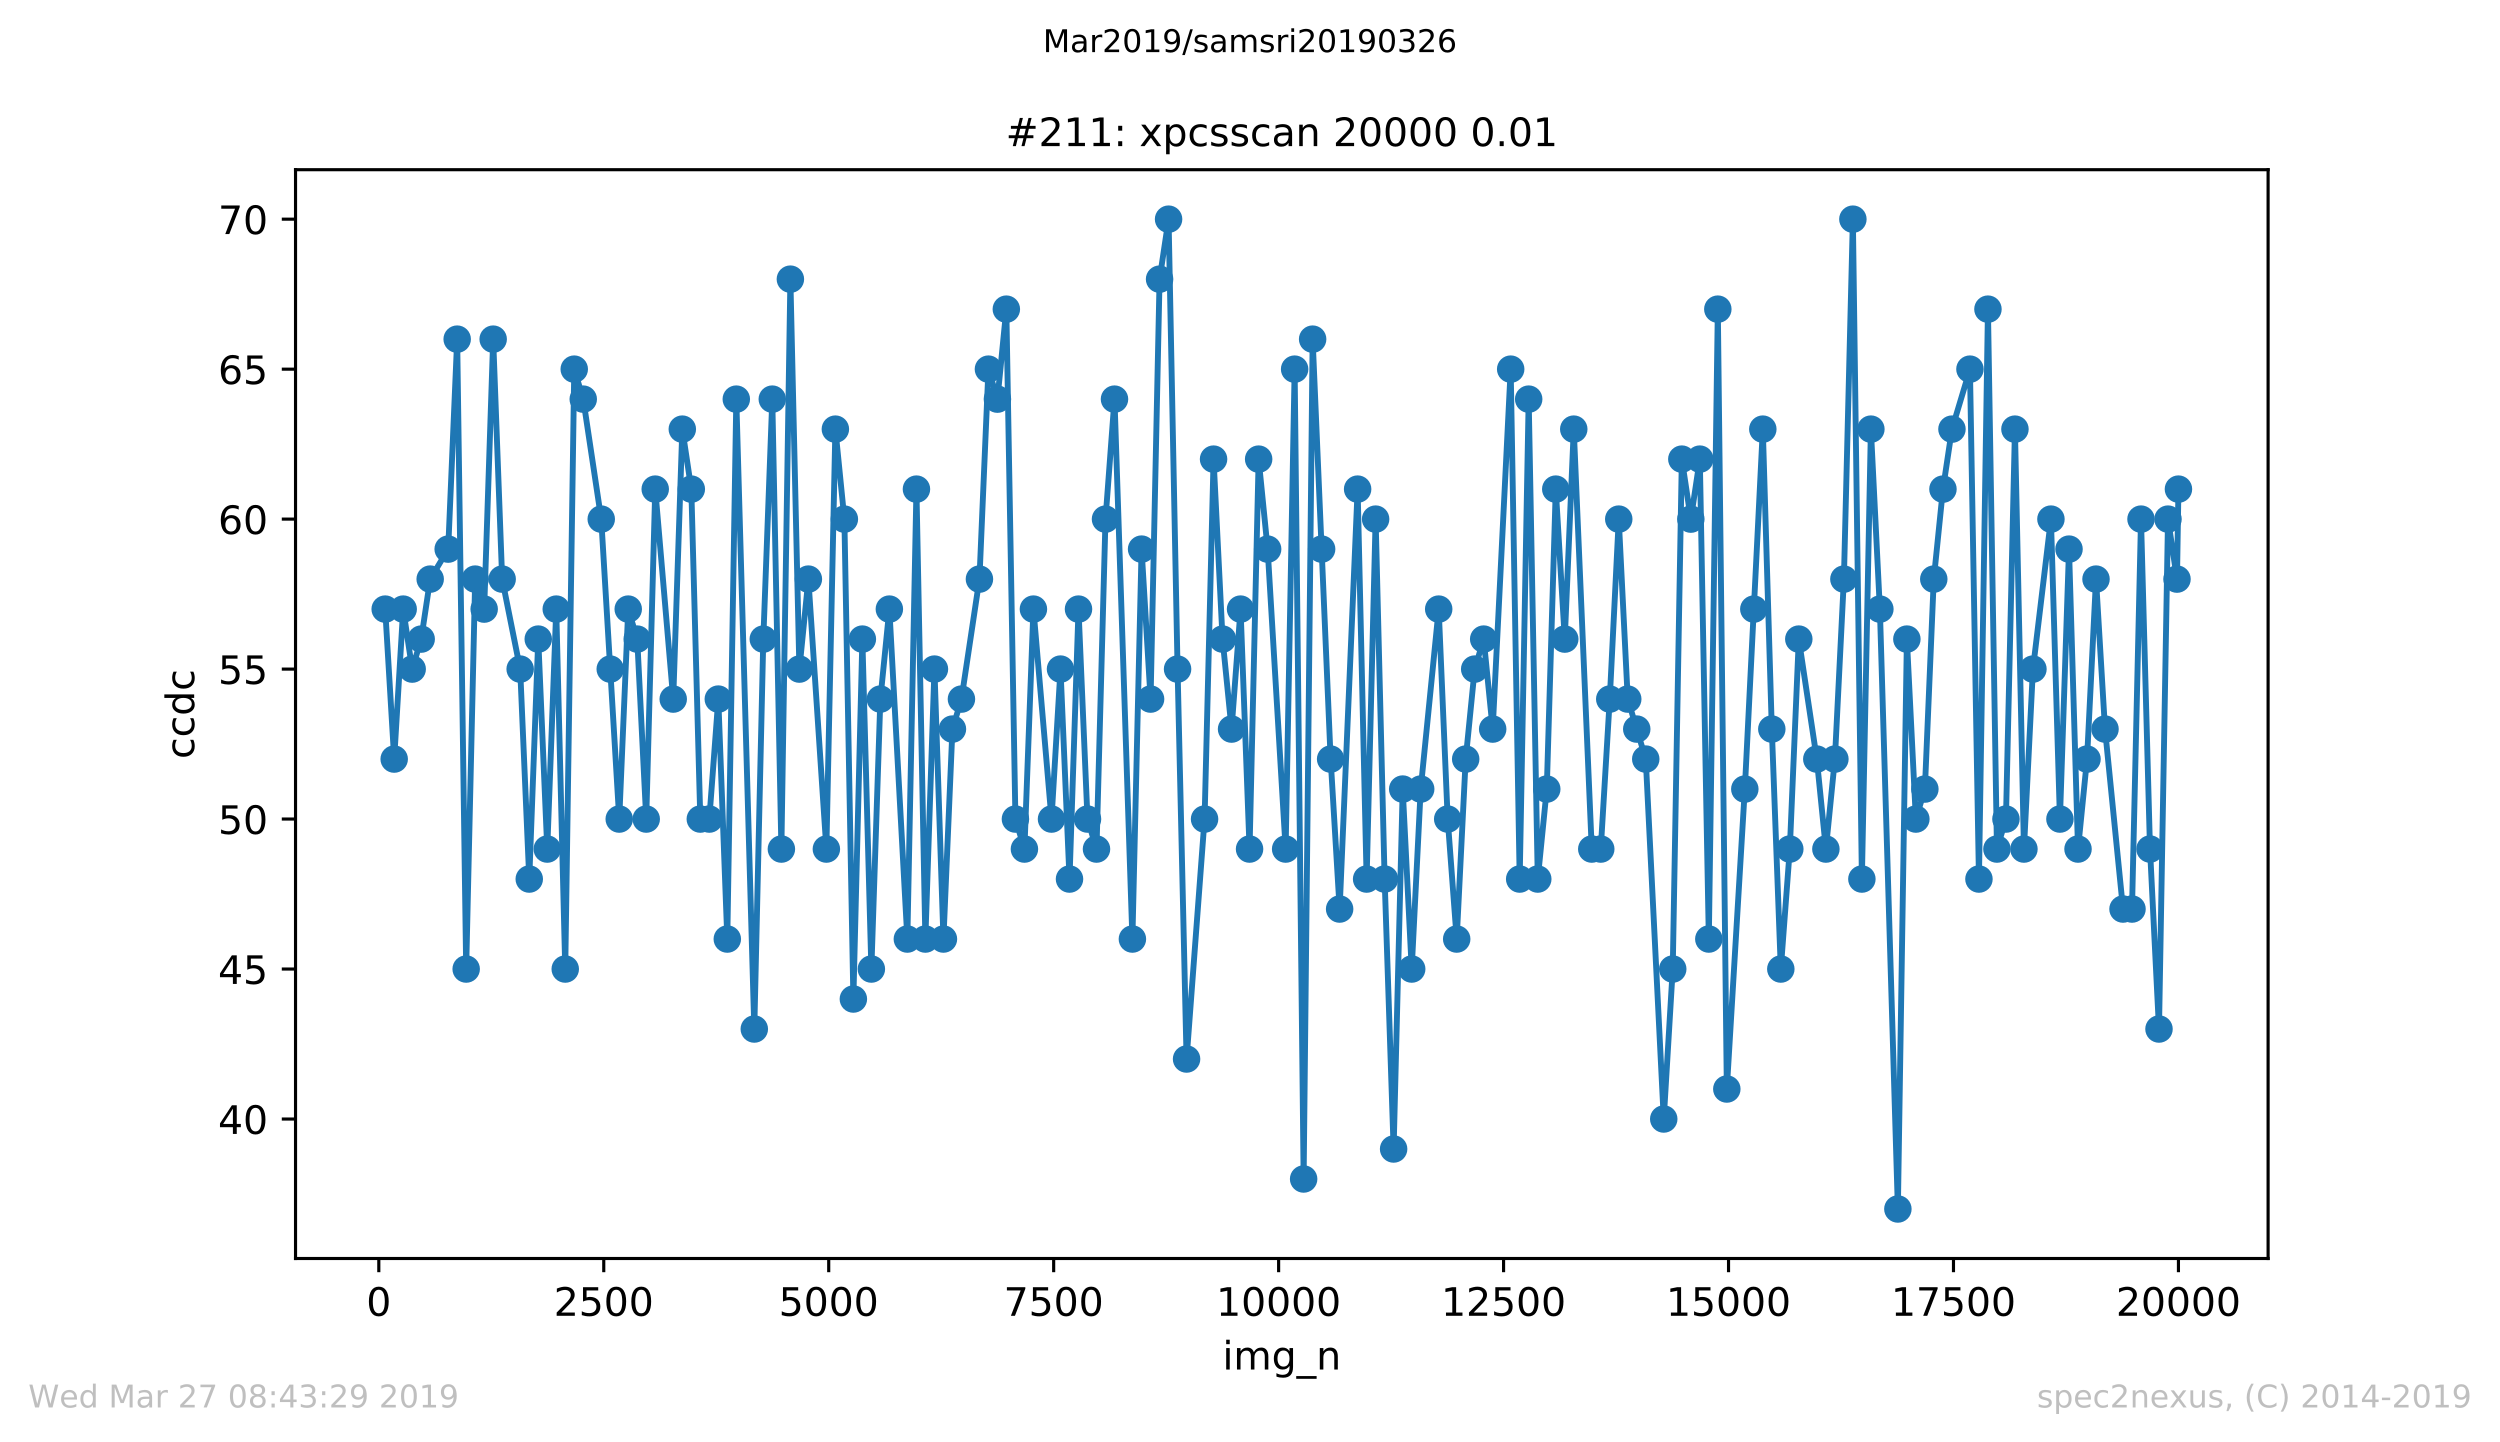 <?xml version="1.0" encoding="utf-8" standalone="no"?>
<!DOCTYPE svg PUBLIC "-//W3C//DTD SVG 1.1//EN"
  "http://www.w3.org/Graphics/SVG/1.1/DTD/svg11.dtd">
<!-- Created with matplotlib (https://matplotlib.org/) -->
<svg height="367.2pt" version="1.1" viewBox="0 0 636.48 367.2" width="636.48pt" xmlns="http://www.w3.org/2000/svg" xmlns:xlink="http://www.w3.org/1999/xlink">
 <defs>
  <style type="text/css">
*{stroke-linecap:butt;stroke-linejoin:round;white-space:pre;}
  </style>
 </defs>
 <g id="figure_1">
  <g id="patch_1">
   <path d="M 0 367.2 
L 636.48 367.2 
L 636.48 0 
L 0 0 
z
" style="fill:#ffffff;"/>
  </g>
  <g id="axes_1">
   <g id="patch_2">
    <path d="M 75.24 320.4 
L 577.44 320.4 
L 577.44 43.2 
L 75.24 43.2 
z
" style="fill:#ffffff;"/>
   </g>
   <g id="matplotlib.axis_1">
    <g id="xtick_1">
     <g id="line2d_1">
      <defs>
       <path d="M 0 0 
L 0 3.5 
" id="m5cbc36841f" style="stroke:#000000;stroke-width:0.8;"/>
      </defs>
      <g>
       <use style="stroke:#000000;stroke-width:0.8;" x="96.441" xlink:href="#m5cbc36841f" y="320.4"/>
      </g>
     </g>
     <g id="text_1">
      <!-- 0 -->
      <defs>
       <path d="M 31.781 66.406 
Q 24.172 66.406 20.328 58.906 
Q 16.5 51.422 16.5 36.375 
Q 16.5 21.391 20.328 13.891 
Q 24.172 6.391 31.781 6.391 
Q 39.453 6.391 43.281 13.891 
Q 47.125 21.391 47.125 36.375 
Q 47.125 51.422 43.281 58.906 
Q 39.453 66.406 31.781 66.406 
z
M 31.781 74.219 
Q 44.047 74.219 50.516 64.516 
Q 56.984 54.828 56.984 36.375 
Q 56.984 17.969 50.516 8.266 
Q 44.047 -1.422 31.781 -1.422 
Q 19.531 -1.422 13.062 8.266 
Q 6.594 17.969 6.594 36.375 
Q 6.594 54.828 13.062 64.516 
Q 19.531 74.219 31.781 74.219 
z
" id="DejaVuSans-48"/>
      </defs>
      <g transform="translate(93.26 334.998)scale(0.1 -0.1)">
       <use xlink:href="#DejaVuSans-48"/>
      </g>
     </g>
    </g>
    <g id="xtick_2">
     <g id="line2d_2">
      <g>
       <use style="stroke:#000000;stroke-width:0.8;" x="153.712" xlink:href="#m5cbc36841f" y="320.4"/>
      </g>
     </g>
     <g id="text_2">
      <!-- 2500 -->
      <defs>
       <path d="M 19.188 8.297 
L 53.609 8.297 
L 53.609 0 
L 7.328 0 
L 7.328 8.297 
Q 12.938 14.109 22.625 23.891 
Q 32.328 33.688 34.812 36.531 
Q 39.547 41.844 41.422 45.531 
Q 43.312 49.219 43.312 52.781 
Q 43.312 58.594 39.234 62.25 
Q 35.156 65.922 28.609 65.922 
Q 23.969 65.922 18.812 64.312 
Q 13.672 62.703 7.812 59.422 
L 7.812 69.391 
Q 13.766 71.781 18.938 73 
Q 24.125 74.219 28.422 74.219 
Q 39.75 74.219 46.484 68.547 
Q 53.219 62.891 53.219 53.422 
Q 53.219 48.922 51.531 44.891 
Q 49.859 40.875 45.406 35.406 
Q 44.188 33.984 37.641 27.219 
Q 31.109 20.453 19.188 8.297 
z
" id="DejaVuSans-50"/>
       <path d="M 10.797 72.906 
L 49.516 72.906 
L 49.516 64.594 
L 19.828 64.594 
L 19.828 46.734 
Q 21.969 47.469 24.109 47.828 
Q 26.266 48.188 28.422 48.188 
Q 40.625 48.188 47.75 41.5 
Q 54.891 34.812 54.891 23.391 
Q 54.891 11.625 47.562 5.094 
Q 40.234 -1.422 26.906 -1.422 
Q 22.312 -1.422 17.547 -0.641 
Q 12.797 0.141 7.719 1.703 
L 7.719 11.625 
Q 12.109 9.234 16.797 8.062 
Q 21.484 6.891 26.703 6.891 
Q 35.156 6.891 40.078 11.328 
Q 45.016 15.766 45.016 23.391 
Q 45.016 31 40.078 35.438 
Q 35.156 39.891 26.703 39.891 
Q 22.75 39.891 18.812 39.016 
Q 14.891 38.141 10.797 36.281 
z
" id="DejaVuSans-53"/>
      </defs>
      <g transform="translate(140.987 334.998)scale(0.1 -0.1)">
       <use xlink:href="#DejaVuSans-50"/>
       <use x="63.623" xlink:href="#DejaVuSans-53"/>
       <use x="127.246" xlink:href="#DejaVuSans-48"/>
       <use x="190.869" xlink:href="#DejaVuSans-48"/>
      </g>
     </g>
    </g>
    <g id="xtick_3">
     <g id="line2d_3">
      <g>
       <use style="stroke:#000000;stroke-width:0.8;" x="210.984" xlink:href="#m5cbc36841f" y="320.4"/>
      </g>
     </g>
     <g id="text_3">
      <!-- 5000 -->
      <g transform="translate(198.259 334.998)scale(0.1 -0.1)">
       <use xlink:href="#DejaVuSans-53"/>
       <use x="63.623" xlink:href="#DejaVuSans-48"/>
       <use x="127.246" xlink:href="#DejaVuSans-48"/>
       <use x="190.869" xlink:href="#DejaVuSans-48"/>
      </g>
     </g>
    </g>
    <g id="xtick_4">
     <g id="line2d_4">
      <g>
       <use style="stroke:#000000;stroke-width:0.8;" x="268.255" xlink:href="#m5cbc36841f" y="320.4"/>
      </g>
     </g>
     <g id="text_4">
      <!-- 7500 -->
      <defs>
       <path d="M 8.203 72.906 
L 55.078 72.906 
L 55.078 68.703 
L 28.609 0 
L 18.312 0 
L 43.219 64.594 
L 8.203 64.594 
z
" id="DejaVuSans-55"/>
      </defs>
      <g transform="translate(255.53 334.998)scale(0.1 -0.1)">
       <use xlink:href="#DejaVuSans-55"/>
       <use x="63.623" xlink:href="#DejaVuSans-53"/>
       <use x="127.246" xlink:href="#DejaVuSans-48"/>
       <use x="190.869" xlink:href="#DejaVuSans-48"/>
      </g>
     </g>
    </g>
    <g id="xtick_5">
     <g id="line2d_5">
      <g>
       <use style="stroke:#000000;stroke-width:0.8;" x="325.527" xlink:href="#m5cbc36841f" y="320.4"/>
      </g>
     </g>
     <g id="text_5">
      <!-- 10000 -->
      <defs>
       <path d="M 12.406 8.297 
L 28.516 8.297 
L 28.516 63.922 
L 10.984 60.406 
L 10.984 69.391 
L 28.422 72.906 
L 38.281 72.906 
L 38.281 8.297 
L 54.391 8.297 
L 54.391 0 
L 12.406 0 
z
" id="DejaVuSans-49"/>
      </defs>
      <g transform="translate(309.62 334.998)scale(0.1 -0.1)">
       <use xlink:href="#DejaVuSans-49"/>
       <use x="63.623" xlink:href="#DejaVuSans-48"/>
       <use x="127.246" xlink:href="#DejaVuSans-48"/>
       <use x="190.869" xlink:href="#DejaVuSans-48"/>
       <use x="254.492" xlink:href="#DejaVuSans-48"/>
      </g>
     </g>
    </g>
    <g id="xtick_6">
     <g id="line2d_6">
      <g>
       <use style="stroke:#000000;stroke-width:0.8;" x="382.798" xlink:href="#m5cbc36841f" y="320.4"/>
      </g>
     </g>
     <g id="text_6">
      <!-- 12500 -->
      <g transform="translate(366.892 334.998)scale(0.1 -0.1)">
       <use xlink:href="#DejaVuSans-49"/>
       <use x="63.623" xlink:href="#DejaVuSans-50"/>
       <use x="127.246" xlink:href="#DejaVuSans-53"/>
       <use x="190.869" xlink:href="#DejaVuSans-48"/>
       <use x="254.492" xlink:href="#DejaVuSans-48"/>
      </g>
     </g>
    </g>
    <g id="xtick_7">
     <g id="line2d_7">
      <g>
       <use style="stroke:#000000;stroke-width:0.8;" x="440.07" xlink:href="#m5cbc36841f" y="320.4"/>
      </g>
     </g>
     <g id="text_7">
      <!-- 15000 -->
      <g transform="translate(424.163 334.998)scale(0.1 -0.1)">
       <use xlink:href="#DejaVuSans-49"/>
       <use x="63.623" xlink:href="#DejaVuSans-53"/>
       <use x="127.246" xlink:href="#DejaVuSans-48"/>
       <use x="190.869" xlink:href="#DejaVuSans-48"/>
       <use x="254.492" xlink:href="#DejaVuSans-48"/>
      </g>
     </g>
    </g>
    <g id="xtick_8">
     <g id="line2d_8">
      <g>
       <use style="stroke:#000000;stroke-width:0.8;" x="497.341" xlink:href="#m5cbc36841f" y="320.4"/>
      </g>
     </g>
     <g id="text_8">
      <!-- 17500 -->
      <g transform="translate(481.435 334.998)scale(0.1 -0.1)">
       <use xlink:href="#DejaVuSans-49"/>
       <use x="63.623" xlink:href="#DejaVuSans-55"/>
       <use x="127.246" xlink:href="#DejaVuSans-53"/>
       <use x="190.869" xlink:href="#DejaVuSans-48"/>
       <use x="254.492" xlink:href="#DejaVuSans-48"/>
      </g>
     </g>
    </g>
    <g id="xtick_9">
     <g id="line2d_9">
      <g>
       <use style="stroke:#000000;stroke-width:0.8;" x="554.613" xlink:href="#m5cbc36841f" y="320.4"/>
      </g>
     </g>
     <g id="text_9">
      <!-- 20000 -->
      <g transform="translate(538.706 334.998)scale(0.1 -0.1)">
       <use xlink:href="#DejaVuSans-50"/>
       <use x="63.623" xlink:href="#DejaVuSans-48"/>
       <use x="127.246" xlink:href="#DejaVuSans-48"/>
       <use x="190.869" xlink:href="#DejaVuSans-48"/>
       <use x="254.492" xlink:href="#DejaVuSans-48"/>
      </g>
     </g>
    </g>
    <g id="text_10">
     <!-- img_n -->
     <defs>
      <path d="M 9.422 54.688 
L 18.406 54.688 
L 18.406 0 
L 9.422 0 
z
M 9.422 75.984 
L 18.406 75.984 
L 18.406 64.594 
L 9.422 64.594 
z
" id="DejaVuSans-105"/>
      <path d="M 52 44.188 
Q 55.375 50.25 60.062 53.125 
Q 64.75 56 71.094 56 
Q 79.641 56 84.281 50.016 
Q 88.922 44.047 88.922 33.016 
L 88.922 0 
L 79.891 0 
L 79.891 32.719 
Q 79.891 40.578 77.094 44.375 
Q 74.312 48.188 68.609 48.188 
Q 61.625 48.188 57.562 43.547 
Q 53.516 38.922 53.516 30.906 
L 53.516 0 
L 44.484 0 
L 44.484 32.719 
Q 44.484 40.625 41.703 44.406 
Q 38.922 48.188 33.109 48.188 
Q 26.219 48.188 22.156 43.531 
Q 18.109 38.875 18.109 30.906 
L 18.109 0 
L 9.078 0 
L 9.078 54.688 
L 18.109 54.688 
L 18.109 46.188 
Q 21.188 51.219 25.484 53.609 
Q 29.781 56 35.688 56 
Q 41.656 56 45.828 52.969 
Q 50 49.953 52 44.188 
z
" id="DejaVuSans-109"/>
      <path d="M 45.406 27.984 
Q 45.406 37.75 41.375 43.109 
Q 37.359 48.484 30.078 48.484 
Q 22.859 48.484 18.828 43.109 
Q 14.797 37.75 14.797 27.984 
Q 14.797 18.266 18.828 12.891 
Q 22.859 7.516 30.078 7.516 
Q 37.359 7.516 41.375 12.891 
Q 45.406 18.266 45.406 27.984 
z
M 54.391 6.781 
Q 54.391 -7.172 48.188 -13.984 
Q 42 -20.797 29.203 -20.797 
Q 24.469 -20.797 20.266 -20.094 
Q 16.062 -19.391 12.109 -17.922 
L 12.109 -9.188 
Q 16.062 -11.328 19.922 -12.344 
Q 23.781 -13.375 27.781 -13.375 
Q 36.625 -13.375 41.016 -8.766 
Q 45.406 -4.156 45.406 5.172 
L 45.406 9.625 
Q 42.625 4.781 38.281 2.391 
Q 33.938 0 27.875 0 
Q 17.828 0 11.672 7.656 
Q 5.516 15.328 5.516 27.984 
Q 5.516 40.672 11.672 48.328 
Q 17.828 56 27.875 56 
Q 33.938 56 38.281 53.609 
Q 42.625 51.219 45.406 46.391 
L 45.406 54.688 
L 54.391 54.688 
z
" id="DejaVuSans-103"/>
      <path d="M 50.984 -16.609 
L 50.984 -23.578 
L -0.984 -23.578 
L -0.984 -16.609 
z
" id="DejaVuSans-95"/>
      <path d="M 54.891 33.016 
L 54.891 0 
L 45.906 0 
L 45.906 32.719 
Q 45.906 40.484 42.875 44.328 
Q 39.844 48.188 33.797 48.188 
Q 26.516 48.188 22.312 43.547 
Q 18.109 38.922 18.109 30.906 
L 18.109 0 
L 9.078 0 
L 9.078 54.688 
L 18.109 54.688 
L 18.109 46.188 
Q 21.344 51.125 25.703 53.562 
Q 30.078 56 35.797 56 
Q 45.219 56 50.047 50.172 
Q 54.891 44.344 54.891 33.016 
z
" id="DejaVuSans-110"/>
     </defs>
     <g transform="translate(311.238 348.677)scale(0.1 -0.1)">
      <use xlink:href="#DejaVuSans-105"/>
      <use x="27.783" xlink:href="#DejaVuSans-109"/>
      <use x="125.195" xlink:href="#DejaVuSans-103"/>
      <use x="188.672" xlink:href="#DejaVuSans-95"/>
      <use x="238.672" xlink:href="#DejaVuSans-110"/>
     </g>
    </g>
   </g>
   <g id="matplotlib.axis_2">
    <g id="ytick_1">
     <g id="line2d_10">
      <defs>
       <path d="M 0 0 
L -3.5 0 
" id="m7dfe0e3710" style="stroke:#000000;stroke-width:0.8;"/>
      </defs>
      <g>
       <use style="stroke:#000000;stroke-width:0.8;" x="75.24" xlink:href="#m7dfe0e3710" y="284.891"/>
      </g>
     </g>
     <g id="text_11">
      <!-- 40 -->
      <defs>
       <path d="M 37.797 64.312 
L 12.891 25.391 
L 37.797 25.391 
z
M 35.203 72.906 
L 47.609 72.906 
L 47.609 25.391 
L 58.016 25.391 
L 58.016 17.188 
L 47.609 17.188 
L 47.609 0 
L 37.797 0 
L 37.797 17.188 
L 4.891 17.188 
L 4.891 26.703 
z
" id="DejaVuSans-52"/>
      </defs>
      <g transform="translate(55.515 288.69)scale(0.1 -0.1)">
       <use xlink:href="#DejaVuSans-52"/>
       <use x="63.623" xlink:href="#DejaVuSans-48"/>
      </g>
     </g>
    </g>
    <g id="ytick_2">
     <g id="line2d_11">
      <g>
       <use style="stroke:#000000;stroke-width:0.8;" x="75.24" xlink:href="#m7dfe0e3710" y="246.709"/>
      </g>
     </g>
     <g id="text_12">
      <!-- 45 -->
      <g transform="translate(55.515 250.508)scale(0.1 -0.1)">
       <use xlink:href="#DejaVuSans-52"/>
       <use x="63.623" xlink:href="#DejaVuSans-53"/>
      </g>
     </g>
    </g>
    <g id="ytick_3">
     <g id="line2d_12">
      <g>
       <use style="stroke:#000000;stroke-width:0.8;" x="75.24" xlink:href="#m7dfe0e3710" y="208.527"/>
      </g>
     </g>
     <g id="text_13">
      <!-- 50 -->
      <g transform="translate(55.515 212.326)scale(0.1 -0.1)">
       <use xlink:href="#DejaVuSans-53"/>
       <use x="63.623" xlink:href="#DejaVuSans-48"/>
      </g>
     </g>
    </g>
    <g id="ytick_4">
     <g id="line2d_13">
      <g>
       <use style="stroke:#000000;stroke-width:0.8;" x="75.24" xlink:href="#m7dfe0e3710" y="170.345"/>
      </g>
     </g>
     <g id="text_14">
      <!-- 55 -->
      <g transform="translate(55.515 174.145)scale(0.1 -0.1)">
       <use xlink:href="#DejaVuSans-53"/>
       <use x="63.623" xlink:href="#DejaVuSans-53"/>
      </g>
     </g>
    </g>
    <g id="ytick_5">
     <g id="line2d_14">
      <g>
       <use style="stroke:#000000;stroke-width:0.8;" x="75.24" xlink:href="#m7dfe0e3710" y="132.164"/>
      </g>
     </g>
     <g id="text_15">
      <!-- 60 -->
      <defs>
       <path d="M 33.016 40.375 
Q 26.375 40.375 22.484 35.828 
Q 18.609 31.297 18.609 23.391 
Q 18.609 15.531 22.484 10.953 
Q 26.375 6.391 33.016 6.391 
Q 39.656 6.391 43.531 10.953 
Q 47.406 15.531 47.406 23.391 
Q 47.406 31.297 43.531 35.828 
Q 39.656 40.375 33.016 40.375 
z
M 52.594 71.297 
L 52.594 62.312 
Q 48.875 64.062 45.094 64.984 
Q 41.312 65.922 37.594 65.922 
Q 27.828 65.922 22.672 59.328 
Q 17.531 52.734 16.797 39.406 
Q 19.672 43.656 24.016 45.922 
Q 28.375 48.188 33.594 48.188 
Q 44.578 48.188 50.953 41.516 
Q 57.328 34.859 57.328 23.391 
Q 57.328 12.156 50.688 5.359 
Q 44.047 -1.422 33.016 -1.422 
Q 20.359 -1.422 13.672 8.266 
Q 6.984 17.969 6.984 36.375 
Q 6.984 53.656 15.188 63.938 
Q 23.391 74.219 37.203 74.219 
Q 40.922 74.219 44.703 73.484 
Q 48.484 72.75 52.594 71.297 
z
" id="DejaVuSans-54"/>
      </defs>
      <g transform="translate(55.515 135.963)scale(0.1 -0.1)">
       <use xlink:href="#DejaVuSans-54"/>
       <use x="63.623" xlink:href="#DejaVuSans-48"/>
      </g>
     </g>
    </g>
    <g id="ytick_6">
     <g id="line2d_15">
      <g>
       <use style="stroke:#000000;stroke-width:0.8;" x="75.24" xlink:href="#m7dfe0e3710" y="93.982"/>
      </g>
     </g>
     <g id="text_16">
      <!-- 65 -->
      <g transform="translate(55.515 97.781)scale(0.1 -0.1)">
       <use xlink:href="#DejaVuSans-54"/>
       <use x="63.623" xlink:href="#DejaVuSans-53"/>
      </g>
     </g>
    </g>
    <g id="ytick_7">
     <g id="line2d_16">
      <g>
       <use style="stroke:#000000;stroke-width:0.8;" x="75.24" xlink:href="#m7dfe0e3710" y="55.8"/>
      </g>
     </g>
     <g id="text_17">
      <!-- 70 -->
      <g transform="translate(55.515 59.599)scale(0.1 -0.1)">
       <use xlink:href="#DejaVuSans-55"/>
       <use x="63.623" xlink:href="#DejaVuSans-48"/>
      </g>
     </g>
    </g>
    <g id="text_18">
     <!-- ccdc -->
     <defs>
      <path d="M 48.781 52.594 
L 48.781 44.188 
Q 44.969 46.297 41.141 47.344 
Q 37.312 48.391 33.406 48.391 
Q 24.656 48.391 19.812 42.844 
Q 14.984 37.312 14.984 27.297 
Q 14.984 17.281 19.812 11.734 
Q 24.656 6.203 33.406 6.203 
Q 37.312 6.203 41.141 7.25 
Q 44.969 8.297 48.781 10.406 
L 48.781 2.094 
Q 45.016 0.344 40.984 -0.531 
Q 36.969 -1.422 32.422 -1.422 
Q 20.062 -1.422 12.781 6.344 
Q 5.516 14.109 5.516 27.297 
Q 5.516 40.672 12.859 48.328 
Q 20.219 56 33.016 56 
Q 37.156 56 41.109 55.141 
Q 45.062 54.297 48.781 52.594 
z
" id="DejaVuSans-99"/>
      <path d="M 45.406 46.391 
L 45.406 75.984 
L 54.391 75.984 
L 54.391 0 
L 45.406 0 
L 45.406 8.203 
Q 42.578 3.328 38.25 0.953 
Q 33.938 -1.422 27.875 -1.422 
Q 17.969 -1.422 11.734 6.484 
Q 5.516 14.406 5.516 27.297 
Q 5.516 40.188 11.734 48.094 
Q 17.969 56 27.875 56 
Q 33.938 56 38.25 53.625 
Q 42.578 51.266 45.406 46.391 
z
M 14.797 27.297 
Q 14.797 17.391 18.875 11.75 
Q 22.953 6.109 30.078 6.109 
Q 37.203 6.109 41.297 11.75 
Q 45.406 17.391 45.406 27.297 
Q 45.406 37.203 41.297 42.844 
Q 37.203 48.484 30.078 48.484 
Q 22.953 48.484 18.875 42.844 
Q 14.797 37.203 14.797 27.297 
z
" id="DejaVuSans-100"/>
     </defs>
     <g transform="translate(49.435 193.222)rotate(-90)scale(0.1 -0.1)">
      <use xlink:href="#DejaVuSans-99"/>
      <use x="54.98" xlink:href="#DejaVuSans-99"/>
      <use x="109.961" xlink:href="#DejaVuSans-100"/>
      <use x="173.438" xlink:href="#DejaVuSans-99"/>
     </g>
    </g>
   </g>
   <g id="line2d_17">
    <path clip-path="url(#p879a2894bc)" d="M 98.067 155.073 
L 100.358 193.255 
L 102.649 155.073 
L 104.94 170.345 
L 107.231 162.709 
L 109.522 147.436 
L 114.103 139.8 
L 116.394 86.345 
L 118.685 246.709 
L 120.976 147.436 
L 123.267 155.073 
L 125.558 86.345 
L 127.848 147.436 
L 132.43 170.345 
L 134.744 223.8 
L 137.035 162.709 
L 139.326 216.164 
L 141.617 155.073 
L 143.907 246.709 
L 146.198 93.982 
L 148.489 101.618 
L 153.071 132.164 
L 157.653 208.527 
L 159.943 155.073 
L 162.234 162.709 
L 164.525 208.527 
L 166.816 124.527 
L 171.398 177.982 
L 173.711 109.255 
L 176.002 124.527 
L 178.293 208.527 
L 180.584 208.527 
L 182.875 177.982 
L 185.166 239.073 
L 187.457 101.618 
L 192.038 261.982 
L 194.329 162.709 
L 196.62 101.618 
L 198.934 216.164 
L 201.225 71.073 
L 203.516 170.345 
L 205.806 147.436 
L 210.388 216.164 
L 212.679 109.255 
L 214.97 132.164 
L 217.261 254.345 
L 219.552 162.709 
L 221.842 246.709 
L 224.133 177.982 
L 226.424 155.073 
L 231.006 239.073 
L 233.32 124.527 
L 235.588 239.073 
L 237.901 170.345 
L 240.192 239.073 
L 242.483 185.618 
L 244.774 177.982 
L 249.356 147.436 
L 251.647 93.982 
L 253.937 101.618 
L 256.205 78.709 
L 258.519 208.527 
L 260.81 216.164 
L 263.101 155.073 
L 267.705 208.527 
L 269.996 170.345 
L 272.287 223.8 
L 274.578 155.073 
L 276.869 208.527 
L 279.16 216.164 
L 281.451 132.164 
L 283.741 101.618 
L 288.3 239.073 
L 290.637 139.8 
L 292.928 177.982 
L 295.219 71.073 
L 297.51 55.8 
L 299.8 170.345 
L 302.091 269.618 
L 306.673 208.527 
L 308.964 116.891 
L 311.255 162.709 
L 313.546 185.618 
L 315.836 155.073 
L 318.127 216.164 
L 320.441 116.891 
L 322.732 139.8 
L 327.314 216.164 
L 329.604 93.982 
L 331.895 300.164 
L 334.186 86.345 
L 338.768 193.255 
L 341.059 231.436 
L 345.64 124.527 
L 347.931 223.8 
L 350.222 132.164 
L 352.513 223.8 
L 354.804 292.527 
L 357.118 200.891 
L 359.409 246.709 
L 361.699 200.891 
L 366.281 155.073 
L 368.572 208.527 
L 370.863 239.073 
L 373.154 193.255 
L 375.445 170.345 
L 377.735 162.709 
L 380.026 185.618 
L 384.608 93.982 
L 386.899 223.8 
L 389.19 101.618 
L 391.504 223.8 
L 393.794 200.891 
L 396.085 124.527 
L 398.376 162.709 
L 400.667 109.255 
L 405.249 216.164 
L 407.54 216.164 
L 409.83 177.982 
L 412.121 132.164 
L 414.412 177.982 
L 418.994 193.255 
L 423.576 284.891 
L 425.866 246.709 
L 428.18 116.891 
L 430.471 132.164 
L 432.762 116.891 
L 435.053 239.073 
L 437.344 78.709 
L 439.634 277.255 
L 444.216 200.891 
L 448.798 109.255 
L 451.089 185.618 
L 453.38 246.709 
L 455.67 216.164 
L 457.961 162.709 
L 462.543 193.255 
L 464.857 216.164 
L 467.148 193.255 
L 469.439 147.436 
L 471.729 55.8 
L 474.02 223.8 
L 476.311 109.255 
L 478.602 155.073 
L 483.184 307.8 
L 485.475 162.709 
L 487.765 208.527 
L 490.056 200.891 
L 492.324 147.436 
L 494.661 124.527 
L 496.952 109.255 
L 501.534 93.982 
L 503.824 223.8 
L 506.115 78.709 
L 508.406 216.164 
L 510.697 208.527 
L 512.988 109.255 
L 515.279 216.164 
L 517.57 170.345 
L 522.151 132.164 
L 524.442 208.527 
L 526.756 139.8 
L 529.047 216.164 
L 531.338 193.255 
L 533.628 147.436 
L 535.919 185.618 
L 540.501 231.436 
L 542.792 231.436 
L 545.083 132.164 
L 547.374 216.164 
L 549.664 261.982 
L 551.955 132.164 
L 554.246 147.436 
L 554.613 124.527 
L 554.613 124.527 
" style="fill:none;stroke:#1f77b4;stroke-linecap:square;stroke-width:1.5;"/>
    <defs>
     <path d="M 0 3 
C 0.796 3 1.559 2.684 2.121 2.121 
C 2.684 1.559 3 0.796 3 0 
C 3 -0.796 2.684 -1.559 2.121 -2.121 
C 1.559 -2.684 0.796 -3 0 -3 
C -0.796 -3 -1.559 -2.684 -2.121 -2.121 
C -2.684 -1.559 -3 -0.796 -3 0 
C -3 0.796 -2.684 1.559 -2.121 2.121 
C -1.559 2.684 -0.796 3 0 3 
z
" id="m043f3993ac" style="stroke:#1f77b4;"/>
    </defs>
    <g clip-path="url(#p879a2894bc)">
     <use style="fill:#1f77b4;stroke:#1f77b4;" x="98.067" xlink:href="#m043f3993ac" y="155.073"/>
     <use style="fill:#1f77b4;stroke:#1f77b4;" x="100.358" xlink:href="#m043f3993ac" y="193.255"/>
     <use style="fill:#1f77b4;stroke:#1f77b4;" x="102.649" xlink:href="#m043f3993ac" y="155.073"/>
     <use style="fill:#1f77b4;stroke:#1f77b4;" x="104.94" xlink:href="#m043f3993ac" y="170.345"/>
     <use style="fill:#1f77b4;stroke:#1f77b4;" x="107.231" xlink:href="#m043f3993ac" y="162.709"/>
     <use style="fill:#1f77b4;stroke:#1f77b4;" x="109.522" xlink:href="#m043f3993ac" y="147.436"/>
     <use style="fill:#1f77b4;stroke:#1f77b4;" x="114.103" xlink:href="#m043f3993ac" y="139.8"/>
     <use style="fill:#1f77b4;stroke:#1f77b4;" x="116.394" xlink:href="#m043f3993ac" y="86.345"/>
     <use style="fill:#1f77b4;stroke:#1f77b4;" x="118.685" xlink:href="#m043f3993ac" y="246.709"/>
     <use style="fill:#1f77b4;stroke:#1f77b4;" x="120.976" xlink:href="#m043f3993ac" y="147.436"/>
     <use style="fill:#1f77b4;stroke:#1f77b4;" x="123.267" xlink:href="#m043f3993ac" y="155.073"/>
     <use style="fill:#1f77b4;stroke:#1f77b4;" x="125.558" xlink:href="#m043f3993ac" y="86.345"/>
     <use style="fill:#1f77b4;stroke:#1f77b4;" x="127.848" xlink:href="#m043f3993ac" y="147.436"/>
     <use style="fill:#1f77b4;stroke:#1f77b4;" x="132.43" xlink:href="#m043f3993ac" y="170.345"/>
     <use style="fill:#1f77b4;stroke:#1f77b4;" x="134.744" xlink:href="#m043f3993ac" y="223.8"/>
     <use style="fill:#1f77b4;stroke:#1f77b4;" x="137.035" xlink:href="#m043f3993ac" y="162.709"/>
     <use style="fill:#1f77b4;stroke:#1f77b4;" x="139.326" xlink:href="#m043f3993ac" y="216.164"/>
     <use style="fill:#1f77b4;stroke:#1f77b4;" x="141.617" xlink:href="#m043f3993ac" y="155.073"/>
     <use style="fill:#1f77b4;stroke:#1f77b4;" x="143.907" xlink:href="#m043f3993ac" y="246.709"/>
     <use style="fill:#1f77b4;stroke:#1f77b4;" x="146.198" xlink:href="#m043f3993ac" y="93.982"/>
     <use style="fill:#1f77b4;stroke:#1f77b4;" x="148.489" xlink:href="#m043f3993ac" y="101.618"/>
     <use style="fill:#1f77b4;stroke:#1f77b4;" x="153.071" xlink:href="#m043f3993ac" y="132.164"/>
     <use style="fill:#1f77b4;stroke:#1f77b4;" x="155.362" xlink:href="#m043f3993ac" y="170.345"/>
     <use style="fill:#1f77b4;stroke:#1f77b4;" x="157.653" xlink:href="#m043f3993ac" y="208.527"/>
     <use style="fill:#1f77b4;stroke:#1f77b4;" x="159.943" xlink:href="#m043f3993ac" y="155.073"/>
     <use style="fill:#1f77b4;stroke:#1f77b4;" x="162.234" xlink:href="#m043f3993ac" y="162.709"/>
     <use style="fill:#1f77b4;stroke:#1f77b4;" x="164.525" xlink:href="#m043f3993ac" y="208.527"/>
     <use style="fill:#1f77b4;stroke:#1f77b4;" x="166.816" xlink:href="#m043f3993ac" y="124.527"/>
     <use style="fill:#1f77b4;stroke:#1f77b4;" x="171.398" xlink:href="#m043f3993ac" y="177.982"/>
     <use style="fill:#1f77b4;stroke:#1f77b4;" x="173.711" xlink:href="#m043f3993ac" y="109.255"/>
     <use style="fill:#1f77b4;stroke:#1f77b4;" x="176.002" xlink:href="#m043f3993ac" y="124.527"/>
     <use style="fill:#1f77b4;stroke:#1f77b4;" x="178.293" xlink:href="#m043f3993ac" y="208.527"/>
     <use style="fill:#1f77b4;stroke:#1f77b4;" x="180.584" xlink:href="#m043f3993ac" y="208.527"/>
     <use style="fill:#1f77b4;stroke:#1f77b4;" x="182.875" xlink:href="#m043f3993ac" y="177.982"/>
     <use style="fill:#1f77b4;stroke:#1f77b4;" x="185.166" xlink:href="#m043f3993ac" y="239.073"/>
     <use style="fill:#1f77b4;stroke:#1f77b4;" x="187.457" xlink:href="#m043f3993ac" y="101.618"/>
     <use style="fill:#1f77b4;stroke:#1f77b4;" x="192.038" xlink:href="#m043f3993ac" y="261.982"/>
     <use style="fill:#1f77b4;stroke:#1f77b4;" x="194.329" xlink:href="#m043f3993ac" y="162.709"/>
     <use style="fill:#1f77b4;stroke:#1f77b4;" x="196.62" xlink:href="#m043f3993ac" y="101.618"/>
     <use style="fill:#1f77b4;stroke:#1f77b4;" x="198.934" xlink:href="#m043f3993ac" y="216.164"/>
     <use style="fill:#1f77b4;stroke:#1f77b4;" x="201.225" xlink:href="#m043f3993ac" y="71.073"/>
     <use style="fill:#1f77b4;stroke:#1f77b4;" x="203.516" xlink:href="#m043f3993ac" y="170.345"/>
     <use style="fill:#1f77b4;stroke:#1f77b4;" x="205.806" xlink:href="#m043f3993ac" y="147.436"/>
     <use style="fill:#1f77b4;stroke:#1f77b4;" x="210.388" xlink:href="#m043f3993ac" y="216.164"/>
     <use style="fill:#1f77b4;stroke:#1f77b4;" x="212.679" xlink:href="#m043f3993ac" y="109.255"/>
     <use style="fill:#1f77b4;stroke:#1f77b4;" x="214.97" xlink:href="#m043f3993ac" y="132.164"/>
     <use style="fill:#1f77b4;stroke:#1f77b4;" x="217.261" xlink:href="#m043f3993ac" y="254.345"/>
     <use style="fill:#1f77b4;stroke:#1f77b4;" x="219.552" xlink:href="#m043f3993ac" y="162.709"/>
     <use style="fill:#1f77b4;stroke:#1f77b4;" x="221.842" xlink:href="#m043f3993ac" y="246.709"/>
     <use style="fill:#1f77b4;stroke:#1f77b4;" x="224.133" xlink:href="#m043f3993ac" y="177.982"/>
     <use style="fill:#1f77b4;stroke:#1f77b4;" x="226.424" xlink:href="#m043f3993ac" y="155.073"/>
     <use style="fill:#1f77b4;stroke:#1f77b4;" x="231.006" xlink:href="#m043f3993ac" y="239.073"/>
     <use style="fill:#1f77b4;stroke:#1f77b4;" x="233.32" xlink:href="#m043f3993ac" y="124.527"/>
     <use style="fill:#1f77b4;stroke:#1f77b4;" x="235.588" xlink:href="#m043f3993ac" y="239.073"/>
     <use style="fill:#1f77b4;stroke:#1f77b4;" x="237.901" xlink:href="#m043f3993ac" y="170.345"/>
     <use style="fill:#1f77b4;stroke:#1f77b4;" x="240.192" xlink:href="#m043f3993ac" y="239.073"/>
     <use style="fill:#1f77b4;stroke:#1f77b4;" x="242.483" xlink:href="#m043f3993ac" y="185.618"/>
     <use style="fill:#1f77b4;stroke:#1f77b4;" x="244.774" xlink:href="#m043f3993ac" y="177.982"/>
     <use style="fill:#1f77b4;stroke:#1f77b4;" x="249.356" xlink:href="#m043f3993ac" y="147.436"/>
     <use style="fill:#1f77b4;stroke:#1f77b4;" x="251.647" xlink:href="#m043f3993ac" y="93.982"/>
     <use style="fill:#1f77b4;stroke:#1f77b4;" x="253.937" xlink:href="#m043f3993ac" y="101.618"/>
     <use style="fill:#1f77b4;stroke:#1f77b4;" x="256.205" xlink:href="#m043f3993ac" y="78.709"/>
     <use style="fill:#1f77b4;stroke:#1f77b4;" x="258.519" xlink:href="#m043f3993ac" y="208.527"/>
     <use style="fill:#1f77b4;stroke:#1f77b4;" x="260.81" xlink:href="#m043f3993ac" y="216.164"/>
     <use style="fill:#1f77b4;stroke:#1f77b4;" x="263.101" xlink:href="#m043f3993ac" y="155.073"/>
     <use style="fill:#1f77b4;stroke:#1f77b4;" x="267.705" xlink:href="#m043f3993ac" y="208.527"/>
     <use style="fill:#1f77b4;stroke:#1f77b4;" x="269.996" xlink:href="#m043f3993ac" y="170.345"/>
     <use style="fill:#1f77b4;stroke:#1f77b4;" x="272.287" xlink:href="#m043f3993ac" y="223.8"/>
     <use style="fill:#1f77b4;stroke:#1f77b4;" x="274.578" xlink:href="#m043f3993ac" y="155.073"/>
     <use style="fill:#1f77b4;stroke:#1f77b4;" x="276.869" xlink:href="#m043f3993ac" y="208.527"/>
     <use style="fill:#1f77b4;stroke:#1f77b4;" x="279.16" xlink:href="#m043f3993ac" y="216.164"/>
     <use style="fill:#1f77b4;stroke:#1f77b4;" x="281.451" xlink:href="#m043f3993ac" y="132.164"/>
     <use style="fill:#1f77b4;stroke:#1f77b4;" x="283.741" xlink:href="#m043f3993ac" y="101.618"/>
     <use style="fill:#1f77b4;stroke:#1f77b4;" x="288.3" xlink:href="#m043f3993ac" y="239.073"/>
     <use style="fill:#1f77b4;stroke:#1f77b4;" x="290.637" xlink:href="#m043f3993ac" y="139.8"/>
     <use style="fill:#1f77b4;stroke:#1f77b4;" x="292.928" xlink:href="#m043f3993ac" y="177.982"/>
     <use style="fill:#1f77b4;stroke:#1f77b4;" x="295.219" xlink:href="#m043f3993ac" y="71.073"/>
     <use style="fill:#1f77b4;stroke:#1f77b4;" x="297.51" xlink:href="#m043f3993ac" y="55.8"/>
     <use style="fill:#1f77b4;stroke:#1f77b4;" x="299.8" xlink:href="#m043f3993ac" y="170.345"/>
     <use style="fill:#1f77b4;stroke:#1f77b4;" x="302.091" xlink:href="#m043f3993ac" y="269.618"/>
     <use style="fill:#1f77b4;stroke:#1f77b4;" x="306.673" xlink:href="#m043f3993ac" y="208.527"/>
     <use style="fill:#1f77b4;stroke:#1f77b4;" x="308.964" xlink:href="#m043f3993ac" y="116.891"/>
     <use style="fill:#1f77b4;stroke:#1f77b4;" x="311.255" xlink:href="#m043f3993ac" y="162.709"/>
     <use style="fill:#1f77b4;stroke:#1f77b4;" x="313.546" xlink:href="#m043f3993ac" y="185.618"/>
     <use style="fill:#1f77b4;stroke:#1f77b4;" x="315.836" xlink:href="#m043f3993ac" y="155.073"/>
     <use style="fill:#1f77b4;stroke:#1f77b4;" x="318.127" xlink:href="#m043f3993ac" y="216.164"/>
     <use style="fill:#1f77b4;stroke:#1f77b4;" x="320.441" xlink:href="#m043f3993ac" y="116.891"/>
     <use style="fill:#1f77b4;stroke:#1f77b4;" x="322.732" xlink:href="#m043f3993ac" y="139.8"/>
     <use style="fill:#1f77b4;stroke:#1f77b4;" x="327.314" xlink:href="#m043f3993ac" y="216.164"/>
     <use style="fill:#1f77b4;stroke:#1f77b4;" x="329.604" xlink:href="#m043f3993ac" y="93.982"/>
     <use style="fill:#1f77b4;stroke:#1f77b4;" x="331.895" xlink:href="#m043f3993ac" y="300.164"/>
     <use style="fill:#1f77b4;stroke:#1f77b4;" x="334.186" xlink:href="#m043f3993ac" y="86.345"/>
     <use style="fill:#1f77b4;stroke:#1f77b4;" x="336.477" xlink:href="#m043f3993ac" y="139.8"/>
     <use style="fill:#1f77b4;stroke:#1f77b4;" x="338.768" xlink:href="#m043f3993ac" y="193.255"/>
     <use style="fill:#1f77b4;stroke:#1f77b4;" x="341.059" xlink:href="#m043f3993ac" y="231.436"/>
     <use style="fill:#1f77b4;stroke:#1f77b4;" x="345.64" xlink:href="#m043f3993ac" y="124.527"/>
     <use style="fill:#1f77b4;stroke:#1f77b4;" x="347.931" xlink:href="#m043f3993ac" y="223.8"/>
     <use style="fill:#1f77b4;stroke:#1f77b4;" x="350.222" xlink:href="#m043f3993ac" y="132.164"/>
     <use style="fill:#1f77b4;stroke:#1f77b4;" x="352.513" xlink:href="#m043f3993ac" y="223.8"/>
     <use style="fill:#1f77b4;stroke:#1f77b4;" x="354.804" xlink:href="#m043f3993ac" y="292.527"/>
     <use style="fill:#1f77b4;stroke:#1f77b4;" x="357.118" xlink:href="#m043f3993ac" y="200.891"/>
     <use style="fill:#1f77b4;stroke:#1f77b4;" x="359.409" xlink:href="#m043f3993ac" y="246.709"/>
     <use style="fill:#1f77b4;stroke:#1f77b4;" x="361.699" xlink:href="#m043f3993ac" y="200.891"/>
     <use style="fill:#1f77b4;stroke:#1f77b4;" x="366.281" xlink:href="#m043f3993ac" y="155.073"/>
     <use style="fill:#1f77b4;stroke:#1f77b4;" x="368.572" xlink:href="#m043f3993ac" y="208.527"/>
     <use style="fill:#1f77b4;stroke:#1f77b4;" x="370.863" xlink:href="#m043f3993ac" y="239.073"/>
     <use style="fill:#1f77b4;stroke:#1f77b4;" x="373.154" xlink:href="#m043f3993ac" y="193.255"/>
     <use style="fill:#1f77b4;stroke:#1f77b4;" x="375.445" xlink:href="#m043f3993ac" y="170.345"/>
     <use style="fill:#1f77b4;stroke:#1f77b4;" x="377.735" xlink:href="#m043f3993ac" y="162.709"/>
     <use style="fill:#1f77b4;stroke:#1f77b4;" x="380.026" xlink:href="#m043f3993ac" y="185.618"/>
     <use style="fill:#1f77b4;stroke:#1f77b4;" x="384.608" xlink:href="#m043f3993ac" y="93.982"/>
     <use style="fill:#1f77b4;stroke:#1f77b4;" x="386.899" xlink:href="#m043f3993ac" y="223.8"/>
     <use style="fill:#1f77b4;stroke:#1f77b4;" x="389.19" xlink:href="#m043f3993ac" y="101.618"/>
     <use style="fill:#1f77b4;stroke:#1f77b4;" x="391.504" xlink:href="#m043f3993ac" y="223.8"/>
     <use style="fill:#1f77b4;stroke:#1f77b4;" x="393.794" xlink:href="#m043f3993ac" y="200.891"/>
     <use style="fill:#1f77b4;stroke:#1f77b4;" x="396.085" xlink:href="#m043f3993ac" y="124.527"/>
     <use style="fill:#1f77b4;stroke:#1f77b4;" x="398.376" xlink:href="#m043f3993ac" y="162.709"/>
     <use style="fill:#1f77b4;stroke:#1f77b4;" x="400.667" xlink:href="#m043f3993ac" y="109.255"/>
     <use style="fill:#1f77b4;stroke:#1f77b4;" x="405.249" xlink:href="#m043f3993ac" y="216.164"/>
     <use style="fill:#1f77b4;stroke:#1f77b4;" x="407.54" xlink:href="#m043f3993ac" y="216.164"/>
     <use style="fill:#1f77b4;stroke:#1f77b4;" x="409.83" xlink:href="#m043f3993ac" y="177.982"/>
     <use style="fill:#1f77b4;stroke:#1f77b4;" x="412.121" xlink:href="#m043f3993ac" y="132.164"/>
     <use style="fill:#1f77b4;stroke:#1f77b4;" x="414.412" xlink:href="#m043f3993ac" y="177.982"/>
     <use style="fill:#1f77b4;stroke:#1f77b4;" x="416.703" xlink:href="#m043f3993ac" y="185.618"/>
     <use style="fill:#1f77b4;stroke:#1f77b4;" x="418.994" xlink:href="#m043f3993ac" y="193.255"/>
     <use style="fill:#1f77b4;stroke:#1f77b4;" x="423.576" xlink:href="#m043f3993ac" y="284.891"/>
     <use style="fill:#1f77b4;stroke:#1f77b4;" x="425.866" xlink:href="#m043f3993ac" y="246.709"/>
     <use style="fill:#1f77b4;stroke:#1f77b4;" x="428.18" xlink:href="#m043f3993ac" y="116.891"/>
     <use style="fill:#1f77b4;stroke:#1f77b4;" x="430.471" xlink:href="#m043f3993ac" y="132.164"/>
     <use style="fill:#1f77b4;stroke:#1f77b4;" x="432.762" xlink:href="#m043f3993ac" y="116.891"/>
     <use style="fill:#1f77b4;stroke:#1f77b4;" x="435.053" xlink:href="#m043f3993ac" y="239.073"/>
     <use style="fill:#1f77b4;stroke:#1f77b4;" x="437.344" xlink:href="#m043f3993ac" y="78.709"/>
     <use style="fill:#1f77b4;stroke:#1f77b4;" x="439.634" xlink:href="#m043f3993ac" y="277.255"/>
     <use style="fill:#1f77b4;stroke:#1f77b4;" x="444.216" xlink:href="#m043f3993ac" y="200.891"/>
     <use style="fill:#1f77b4;stroke:#1f77b4;" x="446.507" xlink:href="#m043f3993ac" y="155.073"/>
     <use style="fill:#1f77b4;stroke:#1f77b4;" x="448.798" xlink:href="#m043f3993ac" y="109.255"/>
     <use style="fill:#1f77b4;stroke:#1f77b4;" x="451.089" xlink:href="#m043f3993ac" y="185.618"/>
     <use style="fill:#1f77b4;stroke:#1f77b4;" x="453.38" xlink:href="#m043f3993ac" y="246.709"/>
     <use style="fill:#1f77b4;stroke:#1f77b4;" x="455.67" xlink:href="#m043f3993ac" y="216.164"/>
     <use style="fill:#1f77b4;stroke:#1f77b4;" x="457.961" xlink:href="#m043f3993ac" y="162.709"/>
     <use style="fill:#1f77b4;stroke:#1f77b4;" x="462.543" xlink:href="#m043f3993ac" y="193.255"/>
     <use style="fill:#1f77b4;stroke:#1f77b4;" x="464.857" xlink:href="#m043f3993ac" y="216.164"/>
     <use style="fill:#1f77b4;stroke:#1f77b4;" x="467.148" xlink:href="#m043f3993ac" y="193.255"/>
     <use style="fill:#1f77b4;stroke:#1f77b4;" x="469.439" xlink:href="#m043f3993ac" y="147.436"/>
     <use style="fill:#1f77b4;stroke:#1f77b4;" x="471.729" xlink:href="#m043f3993ac" y="55.8"/>
     <use style="fill:#1f77b4;stroke:#1f77b4;" x="474.02" xlink:href="#m043f3993ac" y="223.8"/>
     <use style="fill:#1f77b4;stroke:#1f77b4;" x="476.311" xlink:href="#m043f3993ac" y="109.255"/>
     <use style="fill:#1f77b4;stroke:#1f77b4;" x="478.602" xlink:href="#m043f3993ac" y="155.073"/>
     <use style="fill:#1f77b4;stroke:#1f77b4;" x="483.184" xlink:href="#m043f3993ac" y="307.8"/>
     <use style="fill:#1f77b4;stroke:#1f77b4;" x="485.475" xlink:href="#m043f3993ac" y="162.709"/>
     <use style="fill:#1f77b4;stroke:#1f77b4;" x="487.765" xlink:href="#m043f3993ac" y="208.527"/>
     <use style="fill:#1f77b4;stroke:#1f77b4;" x="490.056" xlink:href="#m043f3993ac" y="200.891"/>
     <use style="fill:#1f77b4;stroke:#1f77b4;" x="492.324" xlink:href="#m043f3993ac" y="147.436"/>
     <use style="fill:#1f77b4;stroke:#1f77b4;" x="494.661" xlink:href="#m043f3993ac" y="124.527"/>
     <use style="fill:#1f77b4;stroke:#1f77b4;" x="496.952" xlink:href="#m043f3993ac" y="109.255"/>
     <use style="fill:#1f77b4;stroke:#1f77b4;" x="501.534" xlink:href="#m043f3993ac" y="93.982"/>
     <use style="fill:#1f77b4;stroke:#1f77b4;" x="503.824" xlink:href="#m043f3993ac" y="223.8"/>
     <use style="fill:#1f77b4;stroke:#1f77b4;" x="506.115" xlink:href="#m043f3993ac" y="78.709"/>
     <use style="fill:#1f77b4;stroke:#1f77b4;" x="508.406" xlink:href="#m043f3993ac" y="216.164"/>
     <use style="fill:#1f77b4;stroke:#1f77b4;" x="510.697" xlink:href="#m043f3993ac" y="208.527"/>
     <use style="fill:#1f77b4;stroke:#1f77b4;" x="512.988" xlink:href="#m043f3993ac" y="109.255"/>
     <use style="fill:#1f77b4;stroke:#1f77b4;" x="515.279" xlink:href="#m043f3993ac" y="216.164"/>
     <use style="fill:#1f77b4;stroke:#1f77b4;" x="517.57" xlink:href="#m043f3993ac" y="170.345"/>
     <use style="fill:#1f77b4;stroke:#1f77b4;" x="522.151" xlink:href="#m043f3993ac" y="132.164"/>
     <use style="fill:#1f77b4;stroke:#1f77b4;" x="524.442" xlink:href="#m043f3993ac" y="208.527"/>
     <use style="fill:#1f77b4;stroke:#1f77b4;" x="526.756" xlink:href="#m043f3993ac" y="139.8"/>
     <use style="fill:#1f77b4;stroke:#1f77b4;" x="529.047" xlink:href="#m043f3993ac" y="216.164"/>
     <use style="fill:#1f77b4;stroke:#1f77b4;" x="531.338" xlink:href="#m043f3993ac" y="193.255"/>
     <use style="fill:#1f77b4;stroke:#1f77b4;" x="533.628" xlink:href="#m043f3993ac" y="147.436"/>
     <use style="fill:#1f77b4;stroke:#1f77b4;" x="535.919" xlink:href="#m043f3993ac" y="185.618"/>
     <use style="fill:#1f77b4;stroke:#1f77b4;" x="540.501" xlink:href="#m043f3993ac" y="231.436"/>
     <use style="fill:#1f77b4;stroke:#1f77b4;" x="542.792" xlink:href="#m043f3993ac" y="231.436"/>
     <use style="fill:#1f77b4;stroke:#1f77b4;" x="545.083" xlink:href="#m043f3993ac" y="132.164"/>
     <use style="fill:#1f77b4;stroke:#1f77b4;" x="547.374" xlink:href="#m043f3993ac" y="216.164"/>
     <use style="fill:#1f77b4;stroke:#1f77b4;" x="549.664" xlink:href="#m043f3993ac" y="261.982"/>
     <use style="fill:#1f77b4;stroke:#1f77b4;" x="551.955" xlink:href="#m043f3993ac" y="132.164"/>
     <use style="fill:#1f77b4;stroke:#1f77b4;" x="554.246" xlink:href="#m043f3993ac" y="147.436"/>
     <use style="fill:#1f77b4;stroke:#1f77b4;" x="554.613" xlink:href="#m043f3993ac" y="124.527"/>
    </g>
   </g>
   <g id="patch_3">
    <path d="M 75.24 320.4 
L 75.24 43.2 
" style="fill:none;stroke:#000000;stroke-linecap:square;stroke-linejoin:miter;stroke-width:0.8;"/>
   </g>
   <g id="patch_4">
    <path d="M 577.44 320.4 
L 577.44 43.2 
" style="fill:none;stroke:#000000;stroke-linecap:square;stroke-linejoin:miter;stroke-width:0.8;"/>
   </g>
   <g id="patch_5">
    <path d="M 75.24 320.4 
L 577.44 320.4 
" style="fill:none;stroke:#000000;stroke-linecap:square;stroke-linejoin:miter;stroke-width:0.8;"/>
   </g>
   <g id="patch_6">
    <path d="M 75.24 43.2 
L 577.44 43.2 
" style="fill:none;stroke:#000000;stroke-linecap:square;stroke-linejoin:miter;stroke-width:0.8;"/>
   </g>
   <g id="text_19">
    <!-- #211: xpcsscan 20000 0.01 -->
    <defs>
     <path d="M 51.125 44 
L 36.922 44 
L 32.812 27.688 
L 47.125 27.688 
z
M 43.797 71.781 
L 38.719 51.516 
L 52.984 51.516 
L 58.109 71.781 
L 65.922 71.781 
L 60.891 51.516 
L 76.125 51.516 
L 76.125 44 
L 58.984 44 
L 54.984 27.688 
L 70.516 27.688 
L 70.516 20.219 
L 53.078 20.219 
L 48 0 
L 40.188 0 
L 45.219 20.219 
L 30.906 20.219 
L 25.875 0 
L 18.016 0 
L 23.094 20.219 
L 7.719 20.219 
L 7.719 27.688 
L 24.906 27.688 
L 29 44 
L 13.281 44 
L 13.281 51.516 
L 30.906 51.516 
L 35.891 71.781 
z
" id="DejaVuSans-35"/>
     <path d="M 11.719 12.406 
L 22.016 12.406 
L 22.016 0 
L 11.719 0 
z
M 11.719 51.703 
L 22.016 51.703 
L 22.016 39.312 
L 11.719 39.312 
z
" id="DejaVuSans-58"/>
     <path id="DejaVuSans-32"/>
     <path d="M 54.891 54.688 
L 35.109 28.078 
L 55.906 0 
L 45.312 0 
L 29.391 21.484 
L 13.484 0 
L 2.875 0 
L 24.125 28.609 
L 4.688 54.688 
L 15.281 54.688 
L 29.781 35.203 
L 44.281 54.688 
z
" id="DejaVuSans-120"/>
     <path d="M 18.109 8.203 
L 18.109 -20.797 
L 9.078 -20.797 
L 9.078 54.688 
L 18.109 54.688 
L 18.109 46.391 
Q 20.953 51.266 25.266 53.625 
Q 29.594 56 35.594 56 
Q 45.562 56 51.781 48.094 
Q 58.016 40.188 58.016 27.297 
Q 58.016 14.406 51.781 6.484 
Q 45.562 -1.422 35.594 -1.422 
Q 29.594 -1.422 25.266 0.953 
Q 20.953 3.328 18.109 8.203 
z
M 48.688 27.297 
Q 48.688 37.203 44.609 42.844 
Q 40.531 48.484 33.406 48.484 
Q 26.266 48.484 22.188 42.844 
Q 18.109 37.203 18.109 27.297 
Q 18.109 17.391 22.188 11.75 
Q 26.266 6.109 33.406 6.109 
Q 40.531 6.109 44.609 11.75 
Q 48.688 17.391 48.688 27.297 
z
" id="DejaVuSans-112"/>
     <path d="M 44.281 53.078 
L 44.281 44.578 
Q 40.484 46.531 36.375 47.5 
Q 32.281 48.484 27.875 48.484 
Q 21.188 48.484 17.844 46.438 
Q 14.5 44.391 14.5 40.281 
Q 14.5 37.156 16.891 35.375 
Q 19.281 33.594 26.516 31.984 
L 29.594 31.297 
Q 39.156 29.25 43.188 25.516 
Q 47.219 21.781 47.219 15.094 
Q 47.219 7.469 41.188 3.016 
Q 35.156 -1.422 24.609 -1.422 
Q 20.219 -1.422 15.453 -0.562 
Q 10.688 0.297 5.422 2 
L 5.422 11.281 
Q 10.406 8.688 15.234 7.391 
Q 20.062 6.109 24.812 6.109 
Q 31.156 6.109 34.562 8.281 
Q 37.984 10.453 37.984 14.406 
Q 37.984 18.062 35.516 20.016 
Q 33.062 21.969 24.703 23.781 
L 21.578 24.516 
Q 13.234 26.266 9.516 29.906 
Q 5.812 33.547 5.812 39.891 
Q 5.812 47.609 11.281 51.797 
Q 16.75 56 26.812 56 
Q 31.781 56 36.172 55.266 
Q 40.578 54.547 44.281 53.078 
z
" id="DejaVuSans-115"/>
     <path d="M 34.281 27.484 
Q 23.391 27.484 19.188 25 
Q 14.984 22.516 14.984 16.5 
Q 14.984 11.719 18.141 8.906 
Q 21.297 6.109 26.703 6.109 
Q 34.188 6.109 38.703 11.406 
Q 43.219 16.703 43.219 25.484 
L 43.219 27.484 
z
M 52.203 31.203 
L 52.203 0 
L 43.219 0 
L 43.219 8.297 
Q 40.141 3.328 35.547 0.953 
Q 30.953 -1.422 24.312 -1.422 
Q 15.922 -1.422 10.953 3.297 
Q 6 8.016 6 15.922 
Q 6 25.141 12.172 29.828 
Q 18.359 34.516 30.609 34.516 
L 43.219 34.516 
L 43.219 35.406 
Q 43.219 41.609 39.141 45 
Q 35.062 48.391 27.688 48.391 
Q 23 48.391 18.547 47.266 
Q 14.109 46.141 10.016 43.891 
L 10.016 52.203 
Q 14.938 54.109 19.578 55.047 
Q 24.219 56 28.609 56 
Q 40.484 56 46.344 49.844 
Q 52.203 43.703 52.203 31.203 
z
" id="DejaVuSans-97"/>
     <path d="M 10.688 12.406 
L 21 12.406 
L 21 0 
L 10.688 0 
z
" id="DejaVuSans-46"/>
    </defs>
    <g transform="translate(256.042 37.2)scale(0.1 -0.1)">
     <use xlink:href="#DejaVuSans-35"/>
     <use x="83.789" xlink:href="#DejaVuSans-50"/>
     <use x="147.412" xlink:href="#DejaVuSans-49"/>
     <use x="211.035" xlink:href="#DejaVuSans-49"/>
     <use x="274.658" xlink:href="#DejaVuSans-58"/>
     <use x="308.35" xlink:href="#DejaVuSans-32"/>
     <use x="340.137" xlink:href="#DejaVuSans-120"/>
     <use x="399.316" xlink:href="#DejaVuSans-112"/>
     <use x="462.793" xlink:href="#DejaVuSans-99"/>
     <use x="517.773" xlink:href="#DejaVuSans-115"/>
     <use x="569.873" xlink:href="#DejaVuSans-115"/>
     <use x="621.973" xlink:href="#DejaVuSans-99"/>
     <use x="676.953" xlink:href="#DejaVuSans-97"/>
     <use x="738.232" xlink:href="#DejaVuSans-110"/>
     <use x="801.611" xlink:href="#DejaVuSans-32"/>
     <use x="833.398" xlink:href="#DejaVuSans-50"/>
     <use x="897.021" xlink:href="#DejaVuSans-48"/>
     <use x="960.645" xlink:href="#DejaVuSans-48"/>
     <use x="1024.268" xlink:href="#DejaVuSans-48"/>
     <use x="1087.891" xlink:href="#DejaVuSans-48"/>
     <use x="1151.514" xlink:href="#DejaVuSans-32"/>
     <use x="1183.301" xlink:href="#DejaVuSans-48"/>
     <use x="1246.924" xlink:href="#DejaVuSans-46"/>
     <use x="1278.711" xlink:href="#DejaVuSans-48"/>
     <use x="1342.334" xlink:href="#DejaVuSans-49"/>
    </g>
   </g>
  </g>
  <g id="text_20">
   <!-- Mar2019/samsri20190326 -->
   <defs>
    <path d="M 9.812 72.906 
L 24.516 72.906 
L 43.109 23.297 
L 61.812 72.906 
L 76.516 72.906 
L 76.516 0 
L 66.891 0 
L 66.891 64.016 
L 48.094 14.016 
L 38.188 14.016 
L 19.391 64.016 
L 19.391 0 
L 9.812 0 
z
" id="DejaVuSans-77"/>
    <path d="M 41.109 46.297 
Q 39.594 47.172 37.812 47.578 
Q 36.031 48 33.891 48 
Q 26.266 48 22.188 43.047 
Q 18.109 38.094 18.109 28.812 
L 18.109 0 
L 9.078 0 
L 9.078 54.688 
L 18.109 54.688 
L 18.109 46.188 
Q 20.953 51.172 25.484 53.578 
Q 30.031 56 36.531 56 
Q 37.453 56 38.578 55.875 
Q 39.703 55.766 41.062 55.516 
z
" id="DejaVuSans-114"/>
    <path d="M 10.984 1.516 
L 10.984 10.5 
Q 14.703 8.734 18.5 7.812 
Q 22.312 6.891 25.984 6.891 
Q 35.75 6.891 40.891 13.453 
Q 46.047 20.016 46.781 33.406 
Q 43.953 29.203 39.594 26.953 
Q 35.25 24.703 29.984 24.703 
Q 19.047 24.703 12.672 31.312 
Q 6.297 37.938 6.297 49.422 
Q 6.297 60.641 12.938 67.422 
Q 19.578 74.219 30.609 74.219 
Q 43.266 74.219 49.922 64.516 
Q 56.594 54.828 56.594 36.375 
Q 56.594 19.141 48.406 8.859 
Q 40.234 -1.422 26.422 -1.422 
Q 22.703 -1.422 18.891 -0.688 
Q 15.094 0.047 10.984 1.516 
z
M 30.609 32.422 
Q 37.25 32.422 41.125 36.953 
Q 45.016 41.5 45.016 49.422 
Q 45.016 57.281 41.125 61.844 
Q 37.25 66.406 30.609 66.406 
Q 23.969 66.406 20.094 61.844 
Q 16.219 57.281 16.219 49.422 
Q 16.219 41.5 20.094 36.953 
Q 23.969 32.422 30.609 32.422 
z
" id="DejaVuSans-57"/>
    <path d="M 25.391 72.906 
L 33.688 72.906 
L 8.297 -9.281 
L 0 -9.281 
z
" id="DejaVuSans-47"/>
    <path d="M 40.578 39.312 
Q 47.656 37.797 51.625 33 
Q 55.609 28.219 55.609 21.188 
Q 55.609 10.406 48.188 4.484 
Q 40.766 -1.422 27.094 -1.422 
Q 22.516 -1.422 17.656 -0.516 
Q 12.797 0.391 7.625 2.203 
L 7.625 11.719 
Q 11.719 9.328 16.594 8.109 
Q 21.484 6.891 26.812 6.891 
Q 36.078 6.891 40.938 10.547 
Q 45.797 14.203 45.797 21.188 
Q 45.797 27.641 41.281 31.266 
Q 36.766 34.906 28.719 34.906 
L 20.219 34.906 
L 20.219 43.016 
L 29.109 43.016 
Q 36.375 43.016 40.234 45.922 
Q 44.094 48.828 44.094 54.297 
Q 44.094 59.906 40.109 62.906 
Q 36.141 65.922 28.719 65.922 
Q 24.656 65.922 20.016 65.031 
Q 15.375 64.156 9.812 62.312 
L 9.812 71.094 
Q 15.438 72.656 20.344 73.438 
Q 25.25 74.219 29.594 74.219 
Q 40.828 74.219 47.359 69.109 
Q 53.906 64.016 53.906 55.328 
Q 53.906 49.266 50.438 45.094 
Q 46.969 40.922 40.578 39.312 
z
" id="DejaVuSans-51"/>
   </defs>
   <g transform="translate(265.535 13.279)scale(0.08 -0.08)">
    <use xlink:href="#DejaVuSans-77"/>
    <use x="86.279" xlink:href="#DejaVuSans-97"/>
    <use x="147.559" xlink:href="#DejaVuSans-114"/>
    <use x="188.672" xlink:href="#DejaVuSans-50"/>
    <use x="252.295" xlink:href="#DejaVuSans-48"/>
    <use x="315.918" xlink:href="#DejaVuSans-49"/>
    <use x="379.541" xlink:href="#DejaVuSans-57"/>
    <use x="443.164" xlink:href="#DejaVuSans-47"/>
    <use x="476.855" xlink:href="#DejaVuSans-115"/>
    <use x="528.955" xlink:href="#DejaVuSans-97"/>
    <use x="590.234" xlink:href="#DejaVuSans-109"/>
    <use x="687.646" xlink:href="#DejaVuSans-115"/>
    <use x="739.746" xlink:href="#DejaVuSans-114"/>
    <use x="780.859" xlink:href="#DejaVuSans-105"/>
    <use x="808.643" xlink:href="#DejaVuSans-50"/>
    <use x="872.266" xlink:href="#DejaVuSans-48"/>
    <use x="935.889" xlink:href="#DejaVuSans-49"/>
    <use x="999.512" xlink:href="#DejaVuSans-57"/>
    <use x="1063.135" xlink:href="#DejaVuSans-48"/>
    <use x="1126.758" xlink:href="#DejaVuSans-51"/>
    <use x="1190.381" xlink:href="#DejaVuSans-50"/>
    <use x="1254.004" xlink:href="#DejaVuSans-54"/>
   </g>
  </g>
  <g id="text_21">
   <!-- Wed Mar 27 08:43:29 2019 -->
   <defs>
    <path d="M 3.328 72.906 
L 13.281 72.906 
L 28.609 11.281 
L 43.891 72.906 
L 54.984 72.906 
L 70.312 11.281 
L 85.594 72.906 
L 95.609 72.906 
L 77.297 0 
L 64.891 0 
L 49.516 63.281 
L 33.984 0 
L 21.578 0 
z
" id="DejaVuSans-87"/>
    <path d="M 56.203 29.594 
L 56.203 25.203 
L 14.891 25.203 
Q 15.484 15.922 20.484 11.062 
Q 25.484 6.203 34.422 6.203 
Q 39.594 6.203 44.453 7.469 
Q 49.312 8.734 54.109 11.281 
L 54.109 2.781 
Q 49.266 0.734 44.188 -0.344 
Q 39.109 -1.422 33.891 -1.422 
Q 20.797 -1.422 13.156 6.188 
Q 5.516 13.812 5.516 26.812 
Q 5.516 40.234 12.766 48.109 
Q 20.016 56 32.328 56 
Q 43.359 56 49.781 48.891 
Q 56.203 41.797 56.203 29.594 
z
M 47.219 32.234 
Q 47.125 39.594 43.094 43.984 
Q 39.062 48.391 32.422 48.391 
Q 24.906 48.391 20.391 44.141 
Q 15.875 39.891 15.188 32.172 
z
" id="DejaVuSans-101"/>
    <path d="M 31.781 34.625 
Q 24.75 34.625 20.719 30.859 
Q 16.703 27.094 16.703 20.516 
Q 16.703 13.922 20.719 10.156 
Q 24.75 6.391 31.781 6.391 
Q 38.812 6.391 42.859 10.172 
Q 46.922 13.969 46.922 20.516 
Q 46.922 27.094 42.891 30.859 
Q 38.875 34.625 31.781 34.625 
z
M 21.922 38.812 
Q 15.578 40.375 12.031 44.719 
Q 8.5 49.078 8.5 55.328 
Q 8.5 64.062 14.719 69.141 
Q 20.953 74.219 31.781 74.219 
Q 42.672 74.219 48.875 69.141 
Q 55.078 64.062 55.078 55.328 
Q 55.078 49.078 51.531 44.719 
Q 48 40.375 41.703 38.812 
Q 48.828 37.156 52.797 32.312 
Q 56.781 27.484 56.781 20.516 
Q 56.781 9.906 50.312 4.234 
Q 43.844 -1.422 31.781 -1.422 
Q 19.734 -1.422 13.25 4.234 
Q 6.781 9.906 6.781 20.516 
Q 6.781 27.484 10.781 32.312 
Q 14.797 37.156 21.922 38.812 
z
M 18.312 54.391 
Q 18.312 48.734 21.844 45.562 
Q 25.391 42.391 31.781 42.391 
Q 38.141 42.391 41.719 45.562 
Q 45.312 48.734 45.312 54.391 
Q 45.312 60.062 41.719 63.234 
Q 38.141 66.406 31.781 66.406 
Q 25.391 66.406 21.844 63.234 
Q 18.312 60.062 18.312 54.391 
z
" id="DejaVuSans-56"/>
   </defs>
   <g style="fill:#808080;opacity:0.5;" transform="translate(7.2 358.336)scale(0.08 -0.08)">
    <use xlink:href="#DejaVuSans-87"/>
    <use x="98.799" xlink:href="#DejaVuSans-101"/>
    <use x="160.322" xlink:href="#DejaVuSans-100"/>
    <use x="223.799" xlink:href="#DejaVuSans-32"/>
    <use x="255.586" xlink:href="#DejaVuSans-77"/>
    <use x="341.865" xlink:href="#DejaVuSans-97"/>
    <use x="403.145" xlink:href="#DejaVuSans-114"/>
    <use x="444.258" xlink:href="#DejaVuSans-32"/>
    <use x="476.045" xlink:href="#DejaVuSans-50"/>
    <use x="539.668" xlink:href="#DejaVuSans-55"/>
    <use x="603.291" xlink:href="#DejaVuSans-32"/>
    <use x="635.078" xlink:href="#DejaVuSans-48"/>
    <use x="698.701" xlink:href="#DejaVuSans-56"/>
    <use x="762.324" xlink:href="#DejaVuSans-58"/>
    <use x="796.016" xlink:href="#DejaVuSans-52"/>
    <use x="859.639" xlink:href="#DejaVuSans-51"/>
    <use x="923.262" xlink:href="#DejaVuSans-58"/>
    <use x="956.953" xlink:href="#DejaVuSans-50"/>
    <use x="1020.576" xlink:href="#DejaVuSans-57"/>
    <use x="1084.199" xlink:href="#DejaVuSans-32"/>
    <use x="1115.986" xlink:href="#DejaVuSans-50"/>
    <use x="1179.609" xlink:href="#DejaVuSans-48"/>
    <use x="1243.232" xlink:href="#DejaVuSans-49"/>
    <use x="1306.855" xlink:href="#DejaVuSans-57"/>
   </g>
  </g>
  <g id="text_22">
   <!-- spec2nexus, (C) 2014-2019 -->
   <defs>
    <path d="M 8.5 21.578 
L 8.5 54.688 
L 17.484 54.688 
L 17.484 21.922 
Q 17.484 14.156 20.5 10.266 
Q 23.531 6.391 29.594 6.391 
Q 36.859 6.391 41.078 11.031 
Q 45.312 15.672 45.312 23.688 
L 45.312 54.688 
L 54.297 54.688 
L 54.297 0 
L 45.312 0 
L 45.312 8.406 
Q 42.047 3.422 37.719 1 
Q 33.406 -1.422 27.688 -1.422 
Q 18.266 -1.422 13.375 4.438 
Q 8.5 10.297 8.5 21.578 
z
M 31.109 56 
z
" id="DejaVuSans-117"/>
    <path d="M 11.719 12.406 
L 22.016 12.406 
L 22.016 4 
L 14.016 -11.625 
L 7.719 -11.625 
L 11.719 4 
z
" id="DejaVuSans-44"/>
    <path d="M 31 75.875 
Q 24.469 64.656 21.281 53.656 
Q 18.109 42.672 18.109 31.391 
Q 18.109 20.125 21.312 9.062 
Q 24.516 -2 31 -13.188 
L 23.188 -13.188 
Q 15.875 -1.703 12.234 9.375 
Q 8.594 20.453 8.594 31.391 
Q 8.594 42.281 12.203 53.312 
Q 15.828 64.359 23.188 75.875 
z
" id="DejaVuSans-40"/>
    <path d="M 64.406 67.281 
L 64.406 56.891 
Q 59.422 61.531 53.781 63.812 
Q 48.141 66.109 41.797 66.109 
Q 29.297 66.109 22.656 58.469 
Q 16.016 50.828 16.016 36.375 
Q 16.016 21.969 22.656 14.328 
Q 29.297 6.688 41.797 6.688 
Q 48.141 6.688 53.781 8.984 
Q 59.422 11.281 64.406 15.922 
L 64.406 5.609 
Q 59.234 2.094 53.438 0.328 
Q 47.656 -1.422 41.219 -1.422 
Q 24.656 -1.422 15.125 8.703 
Q 5.609 18.844 5.609 36.375 
Q 5.609 53.953 15.125 64.078 
Q 24.656 74.219 41.219 74.219 
Q 47.75 74.219 53.531 72.484 
Q 59.328 70.75 64.406 67.281 
z
" id="DejaVuSans-67"/>
    <path d="M 8.016 75.875 
L 15.828 75.875 
Q 23.141 64.359 26.781 53.312 
Q 30.422 42.281 30.422 31.391 
Q 30.422 20.453 26.781 9.375 
Q 23.141 -1.703 15.828 -13.188 
L 8.016 -13.188 
Q 14.5 -2 17.703 9.062 
Q 20.906 20.125 20.906 31.391 
Q 20.906 42.672 17.703 53.656 
Q 14.5 64.656 8.016 75.875 
z
" id="DejaVuSans-41"/>
    <path d="M 4.891 31.391 
L 31.203 31.391 
L 31.203 23.391 
L 4.891 23.391 
z
" id="DejaVuSans-45"/>
   </defs>
   <g style="fill:#808080;opacity:0.5;" transform="translate(518.596 358.336)scale(0.08 -0.08)">
    <use xlink:href="#DejaVuSans-115"/>
    <use x="52.1" xlink:href="#DejaVuSans-112"/>
    <use x="115.576" xlink:href="#DejaVuSans-101"/>
    <use x="177.1" xlink:href="#DejaVuSans-99"/>
    <use x="232.08" xlink:href="#DejaVuSans-50"/>
    <use x="295.703" xlink:href="#DejaVuSans-110"/>
    <use x="359.082" xlink:href="#DejaVuSans-101"/>
    <use x="420.59" xlink:href="#DejaVuSans-120"/>
    <use x="479.77" xlink:href="#DejaVuSans-117"/>
    <use x="543.148" xlink:href="#DejaVuSans-115"/>
    <use x="595.248" xlink:href="#DejaVuSans-44"/>
    <use x="627.035" xlink:href="#DejaVuSans-32"/>
    <use x="658.822" xlink:href="#DejaVuSans-40"/>
    <use x="697.836" xlink:href="#DejaVuSans-67"/>
    <use x="767.66" xlink:href="#DejaVuSans-41"/>
    <use x="806.674" xlink:href="#DejaVuSans-32"/>
    <use x="838.461" xlink:href="#DejaVuSans-50"/>
    <use x="902.084" xlink:href="#DejaVuSans-48"/>
    <use x="965.707" xlink:href="#DejaVuSans-49"/>
    <use x="1029.33" xlink:href="#DejaVuSans-52"/>
    <use x="1092.953" xlink:href="#DejaVuSans-45"/>
    <use x="1129.037" xlink:href="#DejaVuSans-50"/>
    <use x="1192.66" xlink:href="#DejaVuSans-48"/>
    <use x="1256.283" xlink:href="#DejaVuSans-49"/>
    <use x="1319.906" xlink:href="#DejaVuSans-57"/>
   </g>
  </g>
 </g>
 <defs>
  <clipPath id="p879a2894bc">
   <rect height="277.2" width="502.2" x="75.24" y="43.2"/>
  </clipPath>
 </defs>
</svg>
